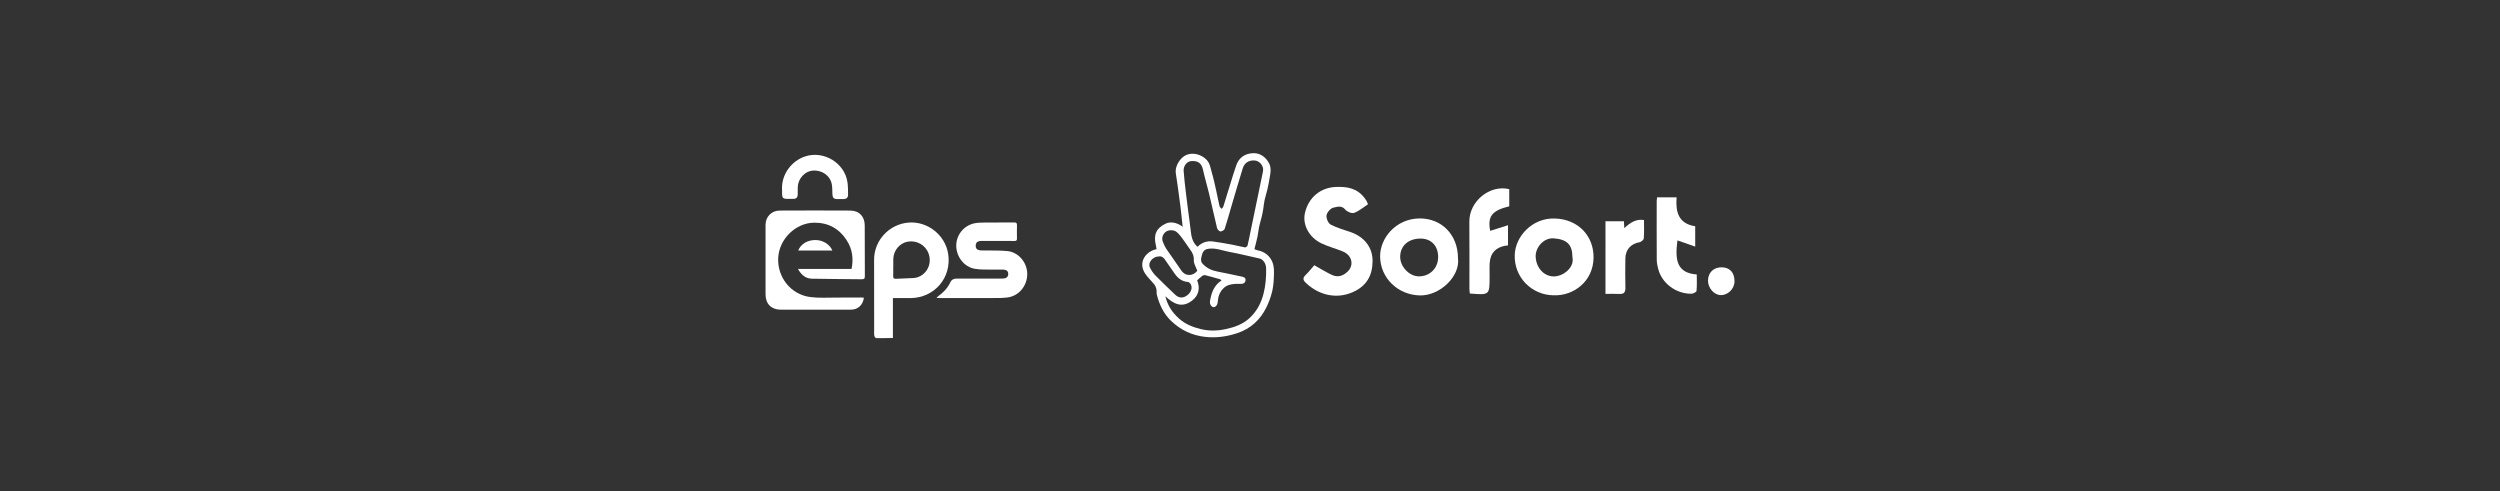 <svg xmlns="http://www.w3.org/2000/svg" xmlns:xlink="http://www.w3.org/1999/xlink" id="Layer_1" x="0px" y="0px" viewBox="0 0 2580 507" style="enable-background:new 0 0 2580 507;" xml:space="preserve"><rect x="0" y="0" width="2580" height="507" fill="#333333" stroke="none"/><style type="text/css">	.st0{fill:#FFFFFF;}</style><g>	<g>		<path class="st0" d="M1294.57,257.09c0.93,0.36,1.98,0.97,3.11,1.18c7.79,1.47,13.12,6,15.71,12.95    c1.34,3.59,1.44,7.77,1.33,11.66c-0.16,5.79-0.43,11.69-1.71,17.32c-1.31,5.77-3.43,11.49-6.03,16.85    c-6.22,12.83-16.24,22.2-30.23,26.8c-10.44,3.43-21.17,5.06-32.49,3.87c-14.21-1.5-25.93-7.15-35.82-16.69    c-7.59-7.33-11.77-16.38-14.47-26.37c-0.62-2.3-0.08-4.28-0.57-6.31c-0.41-1.7-1.14-3.48-2.23-4.86c-3.17-4-7.18-7.48-9.79-11.77    c-7.27-11.97,2.06-22.71,12.22-24.57c-0.26-1.41-0.47-2.83-0.8-4.23c-2.6-11.04,0.69-17.64,10.25-22.16    c4.89-2.31,10.73-1.09,15.62,1.99c0.59,0.37,1.13,0.8,1.85,1.32c-0.73-6.75-1.35-13.22-2.14-19.67    c-0.86-7.04-1.84-14.07-2.81-21.1c-0.69-4.95-1.51-9.88-2.19-14.83c-0.93-6.77,4.36-15.75,10.92-18.55    c6.77-2.89,15.33-0.61,20.64,4.72c3.9,3.91,4.33,8.99,5.72,13.71c1.79,6.05,3.08,12.25,4.47,18.4c1.2,5.33,2.16,10.72,3.43,16.04    c0.24,1.02,1.4,1.84,2.13,2.75c0.63-0.84,1.54-1.59,1.84-2.53c3.29-10.48,6.47-21,9.72-31.5c1.11-3.58,2.28-7.13,3.48-10.68    c3.05-8.99,9.96-12.43,17.42-12.75c6.74-0.29,12.23,3.33,15.89,9.25c3.43,5.56,2.12,11.2,1.12,16.9    c-0.64,3.66-1.3,7.31-2.14,10.93c-0.89,3.82-2.15,7.56-2.98,11.38c-0.68,3.12-0.9,6.32-1.42,9.47c-0.42,2.54-0.88,5.08-1.49,7.59    c-0.85,3.52-1.98,6.97-2.73,10.51c-0.72,3.35-0.97,6.78-1.68,10.13C1296.85,248.42,1295.7,252.56,1294.57,257.09z M1202.7,305.72    c2.12,9.33,6.88,16.54,13.9,22.9c6.52,5.9,14.2,8.9,22.35,10.94c8.48,2.12,17.26,1.97,25.88,0.11    c9.24-1.99,17.99-5.08,24.94-11.65c7.32-6.92,11.71-15.21,14.18-24.89c2.24-8.78,2.9-17.51,2.68-26.42    c-0.12-4.78-3.22-9.16-6.74-9.93c-10.38-2.28-20.69-4.88-31.14-6.81c-7.24-1.34-14.19-4.39-21.94-3.2c-5.24,0.81-6,4.61-6.9,8.26    c-0.56,2.27-0.95,4.7,1.08,7.01c4.16,4.71,9.47,7.03,15.55,8.23c8.15,1.61,16.29,3.26,24.4,5.05c2.16,0.47,4.88,0.96,4.43,4.08    c-0.38,2.62-2.26,3.65-4.93,3.58c-2.08-0.06-4.17-0.15-6.24,0.02c-4.25,0.36-8.17,1.2-11.46,4.4c-4.14,4.04-5.7,8.82-6.04,14.21    c-0.2,3.11-2.28,5.61-4.48,5.35c-2.22-0.26-4.01-3.38-3.53-6.16c1.45-8.32,3.84-16.18,11.94-21.36c-0.71-0.59-1.08-1.13-1.58-1.27    c-5.09-1.46-10.17-2.92-15.31-4.2c-0.88-0.22-2.2,0.15-2.95,0.71c-1.89,1.41-3.58,3.08-5.33,4.63c3.25,7.97,1.74,15.53-5.24,20.9    C1219.71,318.3,1210.91,313.6,1202.7,305.72z M1235.87,254.7c4.25-4.4,9.65-6.31,15.8-5.51c6.87,0.89,13.69,2.17,20.51,3.43    c4.22,0.78,8.36,1.98,12.6,2.68c0.79,0.13,2.47-1.05,2.68-1.87c1.19-4.74,2.06-9.55,3.05-14.34c4.29-20.74,8.56-41.49,12.9-62.23    c1.1-5.26-3.19-10.92-8.75-11.25c-6.01-0.35-10.42,2.44-12.22,8.3c-3.89,12.6-7.58,25.25-11.31,37.89    c-2.4,8.12-4.6,16.31-7.23,24.36c-0.41,1.26-2.57,2.42-4.11,2.73c-0.89,0.18-2.51-1.22-3.19-2.28c-0.79-1.23-0.96-2.85-1.31-4.32    c-2.54-10.9-4.97-21.82-7.6-32.7c-1.99-8.25-4.42-16.41-6.27-24.7c-1.43-6.4-5.13-9.25-12.29-8.61    c-4.22,0.38-7.96,4.93-7.61,10.11c0.49,7.32,1.42,14.62,2.25,21.92c0.67,5.9,1.45,11.79,2.21,17.69    c0.92,7.16,1.98,14.3,2.78,21.47C1229.45,243.83,1230.38,250.02,1235.87,254.7z M1235.6,279.44c-1.45-4.08-3.77-7.52-3.58-10.82    c0.27-4.67-1.5-8.01-4.04-11.46c-2.74-3.74-5.23-7.66-7.99-11.38c-1.62-2.18-3.37-4.35-5.43-6.15c-2.91-2.54-8.21-2.64-11.19-0.58    c-3.41,2.35-4.87,6.73-3.29,10.58c1.07,2.6,2.24,5.23,3.81,7.56c4.91,7.29,10.14,14.38,15.03,21.69    C1223.66,285.94,1231.61,284.7,1235.6,279.44z M1195.94,264.65c-6.31,0.04-11.62,6.5-9.3,11.25c1.49,3.03,3.43,6.02,5.81,8.45    c6.53,6.69,13.39,13.08,20.14,19.58c3.55,3.42,7.25,4,11.12,1.79c4.65-2.65,7.1-7.38,5.56-11.53c-0.48-1.31-2.01-3.11-3.17-3.19    c-6.37-0.44-10.51-3.89-13.85-8.61c-3.37-4.77-6.69-9.57-9.97-14.4C1200.67,265.65,1198.69,264.15,1195.94,264.65z"></path>		<g>			<path class="st0" d="M1356.34,273.7c7.54,4.18,12.92,7.68,18.72,10.24c6.2,2.73,11.93,0.33,16.26-4.26     c6.21-6.59,3.66-16.27-5.22-20.03c-7.32-3.1-15.16-5.06-22.31-8.47c-13.08-6.25-19.92-19.64-17.02-31.69     c3.88-16.12,16.2-25.84,31.6-26.54c11.86-0.54,22.18,1.29,29.75,11.26c0.78,1.03,1.54,2.09,2.17,3.21     c0.52,0.91,0.84,1.94,1.46,3.41c-4.76,3.11-9.12,6.95-14.21,8.84c-2.41,0.89-7.32-1.07-9.16-3.32     c-3.85-4.74-8.68-2.82-12.34-2.04c-2.92,0.62-6.55,4.82-7.07,7.9c-0.5,2.97,1.71,8.17,4.26,9.53c6.51,3.48,13.86,5.39,20.89,7.88     c13.74,4.86,22.44,15.57,22.38,29.74c-0.07,14.77-5.99,25.64-20.03,31.97c-17.16,7.74-35.47,3.34-48.9-9.46     c-2.92-2.78-3.33-5.02-0.2-8.05C1350.88,280.38,1353.93,276.44,1356.34,273.7z"></path>			<path class="st0" d="M1603.17,304.75c-22.75-0.35-40.76-18.79-39.97-41.74c0.66-19.03,17.95-38.33,41.54-37.52     c23.84,0.82,40.06,17.73,39.8,40.47C1644.27,290.39,1623.85,305.64,1603.17,304.75z M1622.76,265.44     c-0.02-13.31-6.02-18.49-19.32-19.46c-10.7-0.78-18.97,9.84-18.64,18.8c0.41,11.21,8.17,20.13,18.23,20.49     C1612.75,285.61,1625.13,276.29,1622.76,265.44z"></path>			<path class="st0" d="M1504.65,266.45c2.46,18.67-18.73,38.91-39.4,38.43c-22.62-0.53-40.69-17.88-40.97-40.04     c-0.24-19.09,16.23-39.07,40.43-39.41C1487.91,225.11,1504.61,242.46,1504.65,266.45z M1484.17,265.25     c0.01-11.52-7.12-19.02-18.1-19.04c-12.77-0.02-21.21,7.62-21.08,19.07c0.11,10.11,9.46,19.83,19.16,19.92     C1475.58,285.31,1484.16,276.76,1484.17,265.25z"></path>			<path class="st0" d="M1557.55,195.21c0,5.85,0,11.78,0,17.67c-18,4.51-22.49,10.3-19.7,25.36c5.9-1.86,11.81-3.73,18.41-5.81     c0,7.72,0,13.94,0,20.8c-9.07,0.82-16.46,4.88-18.43,14.61c-1.05,5.2-0.43,10.74-0.57,16.13c-0.01,0.43,0,0.86,0,1.3     c0,19.34,0,19.34-20.37,17.63c-0.15-1.53-0.46-3.15-0.46-4.78c-0.03-23.1,0.17-46.2-0.07-69.3     C1516.15,207.82,1537.38,190.3,1557.55,195.21z"></path>			<path class="st0" d="M1710.09,203.67c6.92,0,13.13,0,20.16,0c-1.15,14.75,1.69,27.14,19.21,29.82c0,6.79,0,13.38,0,21.02     c-6.5-2.28-12.44-4.36-18.34-6.43c-2.9,21.3-0.07,33.63,19.94,35.17c0,5.6,0.31,11.35-0.25,17c-0.12,1.18-3.47,2.88-5.34,2.89     c-16.06,0.07-30.49-10.78-34.33-26.04c-0.73-2.91-1.35-5.94-1.37-8.92c-0.12-20.28-0.07-40.57-0.05-60.86     C1709.72,206.29,1709.93,205.26,1710.09,203.67z"></path>			<path class="st0" d="M1656.86,228.35c6.52,0,12.53,0,19.01,0c0.11,1.8,0.22,3.75,0.42,7.07c6.05-5.6,11.91-9.68,20.31-8.35     c0,6.49,0.28,12.72-0.2,18.89c-0.12,1.48-2.62,3.69-4.31,3.99c-8.94,1.57-14.55,7.48-14.7,16.69     c-0.17,10.13-0.22,20.27,0.03,30.4c0.12,4.86-1.77,6.59-6.48,6.31c-4.49-0.27-9.01-0.06-14.08-0.06     C1656.86,278.25,1656.86,253.62,1656.86,228.35z"></path>			<path class="st0" d="M1790,290.4c-0.06,7.71-6.85,14.42-14.33,14.14c-6.92-0.25-13.11-7.44-13.01-15.09     c0.11-8.13,5.78-13.64,13.98-13.59C1785.18,275.91,1790.07,281.23,1790,290.4z"></path>		</g>	</g>	<g>		<path class="st0" d="M891.54,307.23c-0.9,7.45-6.22,12.32-13.13,12.33c-24.3,0.02-48.6,0.03-72.89,0    c-9.43-0.01-15.46-6.04-15.47-15.53c-0.05-24-0.04-48.01,0-72.01c0.01-8.29,6.16-14.67,14.5-14.71c24.3-0.12,48.6-0.15,72.9,0    c9.31,0.06,14.94,6.09,14.95,15.35c0.03,17.41-0.01,34.83,0.12,52.24c0.02,2.61-0.73,3.34-3.32,3.3    c-17.11-0.26-34.23-0.21-51.34-0.59c-6.52-0.15-11.03-3.98-14.34-10.1c18.64,0,36.85,0,55.26,0c2.29-10.78,0.77-20.67-5.03-29.61    c-7.78-12-18.98-18.21-33.42-18.1c-19.4,0.15-36.32,17.04-37.23,36.42c-0.91,19.36,12.41,37.64,33.21,40.35    c8.81,1.15,17.87,0.49,26.82,0.53c8.56,0.05,17.12-0.06,25.68-0.09C889.65,307.01,890.51,307.15,891.54,307.23z"></path>		<path class="st0" d="M921.48,307.62c0,13.77,0,27.11,0,41.17c-5.91,0.08-11.56,0.25-17.2,0.13c-0.72-0.02-1.83-1.47-2-2.39    c-0.34-1.8-0.15-3.71-0.15-5.57c-0.02-24.3,0.02-48.59-0.06-72.89c-0.07-19.99,15.63-36.89,35.8-38.39    c19.51-1.45,37.63,12.94,40.64,32.28c3.79,24.36-13.84,45.26-38.55,45.66C933.96,307.7,927.96,307.62,921.48,307.62z     M921.87,275.26c-0.02,0-0.04,0-0.06,0c0,3.15,0.11,6.3-0.04,9.43c-0.1,2.1,0.51,3.14,2.75,3.03c5.97-0.29,11.94-0.53,17.92-0.77    c11.2-0.44,20.52-12.37,15.84-25.32c-3.12-8.65-12.09-13.86-21.41-12.26c-8.41,1.44-14.84,9.12-14.99,17.93    C921.83,269.95,921.87,272.6,921.87,275.26z"></path>		<path class="st0" d="M966.39,307.34c0.9-0.81,1.34-1.3,1.86-1.67c5.3-3.77,9.67-8.36,12.47-14.29c1.35-2.85,3.55-3.9,6.63-3.89    c14.66,0.06,29.32,0.03,43.98,0.02c1.48,0,2.96,0.02,4.42-0.11c3.18-0.27,4.85-2.02,4.74-4.85c-0.11-2.72-1.67-4.18-4.92-4.29    c-3.14-0.11-6.3,0.04-9.44-0.04c-6.67-0.17-13.46,0.32-19.98-0.78c-11.1-1.87-19.15-12.34-19.3-23.67    c-0.14-10.84,7.33-20.61,18.18-23.2c3.49-0.83,7.22-0.84,10.84-0.89c10.23-0.13,20.46-0.04,30.69-0.13    c2.09-0.02,3.03,0.55,2.97,2.82c-0.14,4.61-0.12,9.23-0.02,13.84c0.04,1.99-0.78,2.49-2.63,2.47    c-10.72-0.08-21.45-0.07-32.17-0.07c-1.37,0-2.79-0.06-4.11,0.23c-2.52,0.56-3.75,2.17-3.71,4.88c0.04,2.62,1.26,4.05,3.72,4.49    c1.15,0.2,2.34,0.22,3.52,0.25c8.55,0.19,17.16-0.22,25.63,0.66c11.47,1.19,20.3,11.93,20.36,23.52    c0.06,12.15-8.46,22.68-20.19,24.3c-5.23,0.72-10.6,0.61-15.91,0.63c-18.2,0.07-36.4,0.02-54.6,0.01    C968.56,307.61,967.74,307.46,966.39,307.34z"></path>		<path class="st0" d="M807.08,196.1c-1-15.68,9.49-29.99,23.96-34.72c19.15-6.26,40.77,6.87,43.57,26.85    c0.58,4.16,0.55,8.42,0.59,12.64c0.03,3.02-1.56,4.5-4.56,4.59c-2.36,0.08-4.72,0.08-7.08,0c-3.01-0.11-4.35-1.58-4.5-4.66    c-0.17-3.52-0.02-7.11-0.63-10.56c-1.59-9.02-10.21-15.02-19.86-14.16c-8.17,0.73-15.13,8.53-15.29,17.18    c-0.05,2.56,0.03,5.12-0.04,7.67c-0.08,2.67-1.41,4.23-4.19,4.27c-2.46,0.04-4.92,0.09-7.37,0.03c-3.38-0.09-4.52-1.3-4.58-4.71    C807.07,199.05,807.09,197.57,807.08,196.1z"></path>		<path class="st0" d="M823.76,258.57c2.7-6.81,9.38-10.81,17.67-10.86c7.67-0.04,15,4.43,17.57,10.86    C847.28,258.57,835.64,258.57,823.76,258.57z"></path>	</g></g></svg>